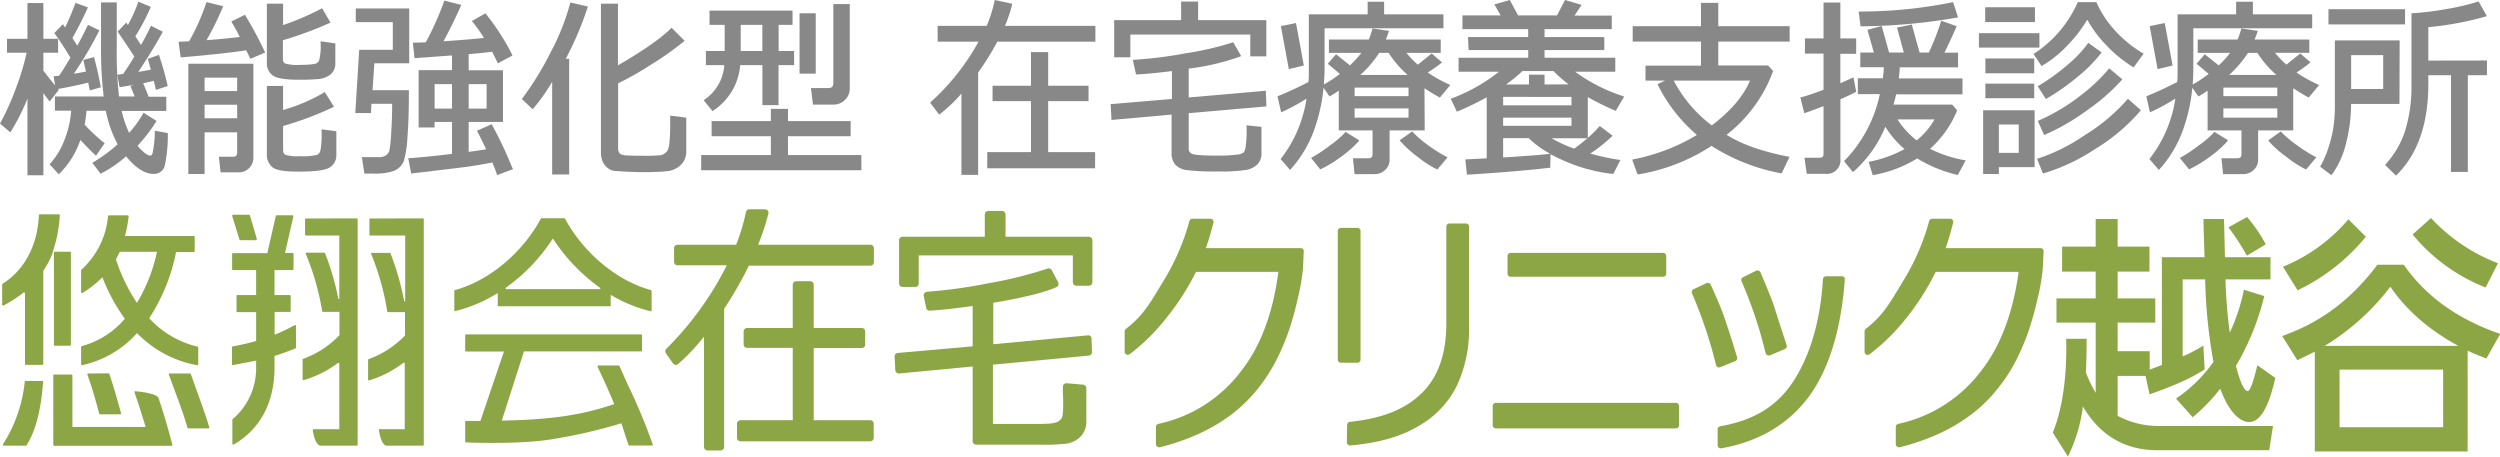 <svg id="レイヤー_1" data-name="レイヤー 1" xmlns="http://www.w3.org/2000/svg" viewBox="0 0 510 93.13"><defs><style>.cls-1{fill:#888;}.cls-2{fill:#8ca645;}</style></defs><path class="cls-1" d="M12,18.32l-.15-.17c2.42-.44,4.48-.87,6.14-1.3.13.57.21,1,.25,1.18l.08.42,2.24-.65-.06-.35c-.28-1.56-.69-3.39-1.22-5.44l-.1-.37L17,12.23l.54,2.37c-.88.17-1.72.32-2.48.44A77.85,77.85,0,0,0,20.1,6.53l.16-.35L17.94,5.07l-.17.36c-.46,1-1.13,2.28-2,3.89l-1-1.56c1.13-2,2.14-4,3-5.88l.16-.38L15.41.59l-.14.35c-.76,2-1.43,3.56-2,4.66l-.44-.67L11.08,6.76l.2.26c.82,1.12,1.86,2.71,3.08,4.74-.9,1.55-1.68,2.79-2.29,3.68l-1.13.12.3,1.86c-.73-.86-1.53-1.88-2.39-3V10.76h3V7.92h-3V.62H5.6v7.3H1.43v2.84h4a50.25,50.25,0,0,1-2.09,7A52,52,0,0,1,.15,24.93L0,25.21,2.11,27l.24-.38A44.41,44.41,0,0,0,5.6,20.12V35.75H8.85V19l1.27,1.72Z"/><path class="cls-1" d="M31.58,26.66l0,.43a21,21,0,0,1-.48,4.25c-.17.4-.36.4-.44.4-.34,0-1.12-.26-2.6-2A31.71,31.71,0,0,0,31.73,25l.21-.32L29.28,23l-.19.36a23.11,23.11,0,0,1-2.75,3.74,22,22,0,0,1-1.52-4.47h9.1v-2.9H30.33l-1.12-2.75c.79-.16,1.51-.33,2.16-.5.16.67.28,1.15.34,1.43l.08.43,2.42-.79-.08-.34c-.4-1.77-.92-3.66-1.58-5.64l-.12-.38L30.16,12l.61,2.21c-.7.14-1.56.29-2.56.46,1.86-2.78,3.48-5.41,4.81-7.84l.2-.35L30.8,5.26l-.17.35c-.46,1-1.07,2.16-1.86,3.57L27.61,7.41a43.58,43.58,0,0,0,3-5.65l.14-.36L28.23.34l-.14.39a30.8,30.8,0,0,1-2,4.38l-.32-.5L24,6.45l.18.26c1.5,2.2,2.6,3.86,3.22,4.84-.89,1.48-1.66,2.67-2.29,3.54l-1.18.16.46,2.54.38-.05,2.62-.45-.78.26.86,2.13H24.28a79.81,79.81,0,0,1-.46-10l0-9.19H20.61V5.92c0,1.71,0,2.88,0,3.5a81.5,81.5,0,0,0,.54,10.26H11.2v2.9h3.32a20,20,0,0,1-1.34,5.89,15.56,15.56,0,0,1-2.82,4.78l-.25.26L12,35.56l.28-.29a17.76,17.76,0,0,0,4.12-6.71c1.22,1.29,2.17,2.26,2.86,2.9l.33.3,1.76-2.55L21.08,29a33.25,33.25,0,0,1-3.81-3.58,22.93,22.93,0,0,0,.37-2.82h3.95A24.47,24.47,0,0,0,24,29.44,32.48,32.48,0,0,1,19.19,33l-.36.22,1.7,2.23.28-.16a25.58,25.58,0,0,0,4.91-3.39c2,2.41,3.85,3.57,5.54,3.57a2.26,2.26,0,0,0,2.34-1.6,29.65,29.65,0,0,0,.64-6.39v-.33Z"/><path class="cls-1" d="M55.8,15.5c.85.51,2.57.77,5.29.77.94,0,2,0,3.32-.11a5,5,0,0,0,3-.95,2.9,2.9,0,0,0,1-2.35v-4l-3-.44v.45a11.76,11.76,0,0,1-.29,3.37,1.17,1.17,0,0,1-1,.81,17.08,17.08,0,0,1-2.92.18,8.35,8.35,0,0,1-3.05-.29c-.19-.1-.44-.31-.44-1V8.21a76.32,76.32,0,0,0,9.31-3.42l.4-.18L65.71,1.68l-.32.17a55.34,55.34,0,0,1-7.64,3.27V.75H54.44v12A3,3,0,0,0,55.8,15.5Z"/><path class="cls-1" d="M38.42,35.5h3.32V27h6.64v4.06c0,.66-.24.91-.85.91H44.65L45,35.16h3.65a2.93,2.93,0,0,0,2.19-.88,3,3,0,0,0,.85-2.15V13H38.42Zm3.32-16.92V15.85h6.64v2.73Zm6.64,2.78v2.77H41.74V21.36Z"/><path class="cls-1" d="M65.61,26.38v.44a20.38,20.38,0,0,1-.22,3.78,1.35,1.35,0,0,1-.73,1,12.08,12.08,0,0,1-3.47.26,8,8,0,0,1-3-.29c-.11-.06-.44-.24-.44-1V25.7a65.56,65.56,0,0,0,10-3.74l.39-.19-1.9-3-.32.21a35.26,35.26,0,0,1-8.17,3.46V17.53H54.44V31.42a3.31,3.31,0,0,0,1.12,2.69c.74.61,2.42.9,5.29.9,3.37,0,5.45-.27,6.34-.81a2.93,2.93,0,0,0,1.43-2.67V26.78Z"/><path class="cls-1" d="M50.15,3.33,50,3,47.19,4.39l.21.36c.43.71.94,1.64,1.52,2.79-1.9.24-4.14.45-6.79.66a62,62,0,0,0,3.23-6.52l.16-.41L42.13.43,42,.78a42.25,42.25,0,0,1-3.43,7.65l-2.14.09.42,3.16.37,0c5.46-.46,9.84-.94,13-1.42L51.09,12l3-1.28-.17-.37A74.66,74.66,0,0,0,50.15,3.33Z"/><path class="cls-1" d="M104.47,34.16a79.05,79.05,0,0,0-4-8.51l-.16-.31-3,1.33.18.36c.66,1.29,1.22,2.43,1.69,3.42-1.08.18-2.27.36-3.57.53v-6.1h7V14.33h-7V11.05c2.06-.18,3.62-.34,4.77-.5.38.71.72,1.38,1,2l.17.37,3-1.6-.17-.34a46.65,46.65,0,0,0-5.15-8l-.2-.26L96.26,4.29l.3.36a30.57,30.57,0,0,1,2.17,3.09c-2.47.26-5.25.48-8.26.68,1-1.83,2.19-4.18,3.45-7L94.1,1,90.64.13l-.11.34a61.16,61.16,0,0,1-3.67,8.16l-2.21.08h-.43l.34,3.15,7.65-.55v3H85.4V26h3.26V24.88h3.55V31.4c-3.49.41-6.34.7-8.5.86l-.43,0,.6,3.14,9.56-1.14c2.25-.27,4.59-.64,7-1.11.36.85.64,1.57.85,2.19l.13.38,3.25-1.22Zm-12.26-17v5H88.66v-5Zm3.4,5v-5h3.66v5Z"/><path class="cls-1" d="M83.41,18.4H76l.37-5.5h7.11V1.73H72.58V4.52h7.55v5.64H73.28l-.8,12.9h3.2l.09-1.89H80c0,2.09-.07,4-.18,5.76a35.58,35.58,0,0,1-.35,3.62,1.8,1.8,0,0,1-.67,1.1,2.42,2.42,0,0,1-1.47.4H73.82l.51,3.36.31,0,1.39,0a12,12,0,0,0,4.27-.53,3.63,3.63,0,0,0,2.07-2A21.78,21.78,0,0,0,83.12,28c.19-2.44.29-5.53.29-9.18Z"/><path class="cls-1" d="M116.26.87a47.27,47.27,0,0,1-3.88,9.71,63.39,63.39,0,0,1-5.72,9.35l-.21.27,2.21,2.09.27-.31a38.33,38.33,0,0,0,3.71-5.29v18.9h3.47V12h-.7A65.67,65.67,0,0,0,119.8,1.73l.14-.4L116.35.51Z"/><path class="cls-1" d="M136.72,23.58V24c0,2.08,0,3.64-.13,4.66a6,6,0,0,1-.32,1.87,2.13,2.13,0,0,1-.59.71,2,2,0,0,1-.92.42,27.82,27.82,0,0,1-3.48.11c-1.31,0-2.33,0-3.14-.06a3.68,3.68,0,0,1-1.46-.23,1,1,0,0,1-.42-.43,1.71,1.71,0,0,1-.16-.79V17a64.22,64.22,0,0,0,6.69-3.8,62.74,62.74,0,0,0,6.55-4.61l.32-.27L137,5.66l-.28.28c-2,1.95-5.54,4.43-10.66,7.39V.75h-3.47V31.06a4.89,4.89,0,0,0,.32,1.82,3.41,3.41,0,0,0,1,1.35,2.77,2.77,0,0,0,1.53.65c.5,0,1.35.1,2.52.15s2.31.09,3.43.09c1.75,0,3.26-.06,4.5-.18a4.64,4.64,0,0,0,3-1.3A3.77,3.77,0,0,0,140,30.91V24Z"/><path class="cls-1" d="M165.85,21.34h4.3a3.24,3.24,0,0,0,2.2-.94,3.14,3.14,0,0,0,1-2.4V.83H170V16.88c0,.77-.3,1.08-1,1.08h-3.57Z"/><rect class="cls-1" x="163.11" y="2.71" width="3.3" height="12.31"/><path class="cls-1" d="M145.63,22.48A12.27,12.27,0,0,0,151,13.29h4.53v8.16h3.29V13.29H162V10.4h-3.16V5.07h2.84V2.16H144.74V5.07h3.09V10.4H144v2.89h3.76a9.29,9.29,0,0,1-3.88,6.92l-.33.24,1.82,2.23Zm9.89-17.41V10.4h-4.41V5.07Z"/><polygon class="cls-1" points="160.75 31.63 160.75 27.79 173.53 27.79 173.53 24.7 160.75 24.7 160.75 22.21 157.26 22.21 157.26 24.7 145.17 24.7 145.17 27.79 157.26 27.79 157.26 31.63 143.04 31.63 143.04 34.73 175.72 34.73 175.72 31.63 160.75 31.63"/><polygon class="cls-1" points="213.83 20.63 222.06 20.63 222.06 17.49 213.83 17.49 213.83 10.63 210.32 10.63 210.32 17.49 202.48 17.49 202.48 20.63 210.32 20.63 210.32 31.03 201.4 31.03 201.4 34.33 223.4 34.33 223.4 31.03 213.83 31.03 213.83 20.63"/><path class="cls-1" d="M205,5.28a25.3,25.3,0,0,0,1.41-4.13l.09-.38L202.93,0l-.08.38a27.27,27.27,0,0,1-1.57,4.9h-10V8.5h8.34A47,47,0,0,1,190,20.7l-.26.24,1.86,2.44.3-.23a30.81,30.81,0,0,0,4.23-4.06V35.67h3.41V14.8a57.7,57.7,0,0,0,3.92-6.3h20V5.28Z"/><polygon class="cls-1" points="230.59 7.05 255.06 7.05 255.06 11.5 258.33 11.5 258.33 4.11 244.42 4.11 244.42 0.32 240.95 0.32 240.95 4.11 227.29 4.11 227.29 11.69 230.59 11.69 230.59 7.05"/><path class="cls-1" d="M254.31,26a25.66,25.66,0,0,1-.19,3.88,2.31,2.31,0,0,1-.44,1.24,2.81,2.81,0,0,1-1.37.43,30.72,30.72,0,0,1-4.27.19c-3.39,0-4.54-.2-4.9-.36a1.15,1.15,0,0,1-.64-1.2V23.08l15.85-1.38-.13-3.19L242.5,19.88V14a49,49,0,0,0,10.28-2.39l.41-.17-1.62-2.83-.3.11A62,62,0,0,1,242,10.85a85.35,85.35,0,0,1-10.45,1.33l-.46,0,.66,3h.32c1.77-.09,4.11-.32,7-.68v5.68l-12.5,1.06.18,3.23L239,23.37v7.78a3.69,3.69,0,0,0,.73,2.41,3.91,3.91,0,0,0,2.53,1.16,49.63,49.63,0,0,0,6.3.26,32.62,32.62,0,0,0,5.67-.32,4.29,4.29,0,0,0,2.32-1.17,3.19,3.19,0,0,0,.79-2.22V25.88l-3.07-.32Z"/><polygon class="cls-1" points="265.98 13.36 264.38 4.7 261.3 5.32 262.92 14.09 265.98 13.36"/><path class="cls-1" d="M277,29l.3-.35L274.5,26.9l-.21.25a21.71,21.71,0,0,1-3,2.54A31.75,31.75,0,0,1,267.86,32l-.4.22,1.86,2.33.28-.12A25,25,0,0,0,273.55,32,22,22,0,0,0,277,29Z"/><path class="cls-1" d="M291.32,29.61a22,22,0,0,1-3-2.55l-.23-.25-2.57,1.82.28.32A22.76,22.76,0,0,0,289.21,32a20.92,20.92,0,0,0,3.73,2.45l.27.13,2.1-2.49-.43-.22A28,28,0,0,1,291.32,29.61Z"/><path class="cls-1" d="M290.59,18c.93.62,1.88,1.2,2.87,1.75l.28.15,2.12-2.55-.46-.22a27.26,27.26,0,0,1-4.14-2.34c1.14-.73,2-1.33,2.55-1.77l.36-.3-2.11-1.81-.25.2c-1.07.88-1.93,1.57-2.58,2.08a19.81,19.81,0,0,1-2.32-2.41h7V8.07H282.71c.23-.57.39-1,.5-1.34l.14-.44L280,5.82l-.1.32a16.89,16.89,0,0,1-.66,1.93H271.1v2.71h6.62a20.86,20.86,0,0,1-2.33,2.56l-2.84-2.27L270.87,13l2.47,2.08a25.89,25.89,0,0,1-3.27,2.16c.09-1.17.15-2.37.15-3.6V5.77h24.24V2.92h-12.1V.36H279V2.92H267V14.85c0,.5,0,1.12-.08,1.88-1.9,1-3.92,1.93-6,2.79l-.31.13.74,3.26.43-.19a40.32,40.32,0,0,0,4.75-2.6,26.2,26.2,0,0,1-5.09,12.07l-.2.25,1.93,2.23.29-.32a24.29,24.29,0,0,0,4.95-8.79A35,35,0,0,0,270,17.89l1.22,1.79.31-.18c.53-.31,1.06-.63,1.58-1V26.6H280v4.85c0,.51-.16.84-.92.84H276l.33,3.23h4.07a3.12,3.12,0,0,0,2.15-.83,2.76,2.76,0,0,0,.93-2.16V26.6h7.16Zm-3.25,4.11V24h-11V22.11Zm0-4.24v1.74h-11V17.87Zm-4.07-7.09a21.66,21.66,0,0,0,3.88,4.51H277.5a22.66,22.66,0,0,0,3.87-4.51Z"/><path class="cls-1" d="M324.42,31.33A32.9,32.9,0,0,0,328.65,28l.33-.31-2.64-2-.23.27a21.63,21.63,0,0,1-2.2,2.17V19.8a52,52,0,0,0,5.39,2.68l.31.13,1.72-2.9-.44-.16a34.57,34.57,0,0,1-9.57-4.92h8.2V11.78H315.09V10.22h12.19V7.56H315.09V5.94H328.8V3.18h-7.6L322.65,1,319.26,0l-1.63,3.14h-7.94L308,0l-3.15.9,1.28,2.24h-7.79V5.94h13.41V7.56H299.47l.12,2.66h12.17v1.56H297.55v2.85h8.25A36.06,36.06,0,0,1,296.35,20l-.4.15,1.26,2.64.34-.15a62.53,62.53,0,0,0,5.74-2.79V32.3l-4.37.22.34,3.1.37,0c7.76-.5,13.25-1,16.3-1.38l.32,0,.06-2.78c.83.45,1.73.89,2.7,1.31a33.71,33.71,0,0,0,9.85,2.69l.27,0,1.44-2.83-.54-.07A46.63,46.63,0,0,1,324.42,31.33ZM320.58,24v1.66H306.64V24Zm-5.49-6.77v-2h-3.18v2h-4.68a30.23,30.23,0,0,0,3.34-2.73h6.34A27.24,27.24,0,0,0,320,17.21Zm5.49,2.55v1.71H306.64V19.76Zm.58,10.55a27,27,0,0,1-4.64-2.13h7.33C323.06,28.87,322.16,29.58,321.16,30.31Zm-5.3,1.08c-1.43.18-4.54.42-9.22.71V28.18h5.21a18.92,18.92,0,0,0,4.38,3.17Z"/><path class="cls-1" d="M365.09,8.48V5.35H350.53V.58H347V5.35H333.07V8.48H347v4.91H335.68v3.05h4l-1.54.73.17.36a32.3,32.3,0,0,0,7.86,10,39.7,39.7,0,0,1-12.76,4.93l-.44.09,1.07,3,.32,0a38.79,38.79,0,0,0,14.79-5.78,40.1,40.1,0,0,0,14,5.55l.3.06L365.07,32l-.49-.1a51.48,51.48,0,0,1-5.34-1.32,34.05,34.05,0,0,1-4.07-1.51,30.6,30.6,0,0,1-2.95-1.56,29.08,29.08,0,0,0,9.42-12.82l.08-.22-1.05-1.12H350.53V8.48ZM349.2,25.58a27.29,27.29,0,0,1-7.76-9.14H357C355.67,19.64,353,22.71,349.2,25.58Z"/><path class="cls-1" d="M379.91,5.37A120.37,120.37,0,0,0,399,3.63l.44-.08-1-3.11L398,.52A94,94,0,0,1,379.6,2.35h-.43l.38,3Z"/><path class="cls-1" d="M378.67,18.71l-.57-2.93-.45.2-2.22,1v-6h3.23V7.84h-3.23V.51H372V7.84h-3.79v3.1H372v7.37c-1.82.7-3.28,1.19-4.36,1.48l-.37.09.81,3.22.39-.14c1.08-.37,2.26-.81,3.53-1.31v9.73c0,.48-.16.8-.89.8h-3l.47,3.28h3.74a2.78,2.78,0,0,0,3.12-3.1V20.25c1.36-.6,2.37-1.07,3-1.41Z"/><path class="cls-1" d="M400.45,32.62a25.18,25.18,0,0,1-6.72-2.26,21.29,21.29,0,0,0,5.44-7.61l.1-.22-1-1.19h-12c.2-.67.38-1.37.54-2.09h13.54V16h-13c.1-.73.17-1.49.21-2.26h11.88v-3h-2.76c1.07-2.23,1.82-3.87,2.31-5l.16-.39L396,4.22l-.11.39a51.67,51.67,0,0,1-2.4,6.1h-1.89L390,5l-3,.63,1.37,5.08h-3l-1.5-5.41-2.91.79,1.31,4.62h-2.77v3h4.79c0,.77-.11,1.52-.19,2.26H379v3.23h4.49a27.52,27.52,0,0,1-7.06,13.42l-.25.25L378,35.11l.29-.25a24.82,24.82,0,0,0,6.32-9,18.91,18.91,0,0,0,3.92,4.55,25.07,25.07,0,0,1-6.92,2.53l-.41.09.84,2.71.34-.07a25.46,25.46,0,0,0,8.73-3.35,27.45,27.45,0,0,0,8,3.31l.29.07,1.6-3Zm-5.8-8.26A15.21,15.21,0,0,1,391,28.64a16.82,16.82,0,0,1-3.91-4.28Z"/><rect class="cls-1" x="405.02" y="17.06" width="9.96" height="2.98"/><rect class="cls-1" x="405.02" y="11.93" width="9.96" height="3.02"/><path class="cls-1" d="M414.83,11l1.65,2.48.31-.19a23.6,23.6,0,0,0,5.45-4.55A26.16,26.16,0,0,0,425.8,4a23.51,23.51,0,0,0,3.55,4.87,27.16,27.16,0,0,0,5.59,4.69l.31.19,2.05-2.79-.35-.22a24.32,24.32,0,0,1-6.08-5.19A21,21,0,0,1,427.76.67l-.09-.24h-3.8l-.1.23a24.13,24.13,0,0,1-8.62,10.15Z"/><path class="cls-1" d="M417,27.54l.34-.14a44.34,44.34,0,0,0,8.36-4.86,39.86,39.86,0,0,0,7-6.07l.25-.29-2.68-2.25-.25.32a34.7,34.7,0,0,1-5.62,5.26,38.82,38.82,0,0,1-8.33,5l-.36.16Z"/><path class="cls-1" d="M417.71,20a46.46,46.46,0,0,0,6-4.23A29.73,29.73,0,0,0,428.5,11l.23-.31L426,8.74l-.23.33a23.13,23.13,0,0,1-3.82,4,40.45,40.45,0,0,1-5.91,4.32l-.34.21,1.65,2.59Z"/><path class="cls-1" d="M404.56,35.5h3.21V34.09h7.29V22.49h-10.5Zm7.26-10.1v5.78h-4.05V25.4Z"/><path class="cls-1" d="M433.85,20.42a37.81,37.81,0,0,1-8.55,7.15,37.75,37.75,0,0,1-9.34,4.7l-.41.12,1.21,3,.33-.09a39.69,39.69,0,0,0,10.23-4.84,38.36,38.36,0,0,0,9.18-7.69l.24-.29-2.64-2.32Z"/><rect class="cls-1" x="404.98" y="1.48" width="10.15" height="3.02"/><rect class="cls-1" x="403.7" y="6.77" width="12.34" height="2.94"/><polygon class="cls-1" points="443.21 13.36 441.61 4.7 438.53 5.32 440.15 14.09 443.21 13.36"/><path class="cls-1" d="M454.52,28.61l-2.79-1.71-.21.25a20.53,20.53,0,0,1-3,2.54A30.84,30.84,0,0,1,445.09,32l-.4.22,1.87,2.33.27-.13A24.17,24.17,0,0,0,450.78,32a21.93,21.93,0,0,0,3.44-3Z"/><path class="cls-1" d="M467.82,18c.91.61,1.88,1.19,2.87,1.75l.29.15,2.11-2.55-.45-.22a27.28,27.28,0,0,1-4.15-2.34A27.38,27.38,0,0,0,471,13l.35-.29-2.1-1.81-.24.2-2.58,2.08a18.53,18.53,0,0,1-2.33-2.41h7V8.07H459.94c.24-.6.4-1,.5-1.34l.14-.44-3.35-.47-.09.32a19.15,19.15,0,0,1-.67,1.93h-8.14v2.71h6.61a19.32,19.32,0,0,1-2.32,2.56l-2.85-2.27L448.1,13l2.47,2.08a26.56,26.56,0,0,1-3.26,2.16c.09-1.17.13-2.37.13-3.6V5.77h24.25V2.92h-12.1V.36h-3.42V2.92H444.23V14.85c0,.51,0,1.13-.08,1.88-1.92,1-3.93,1.94-6,2.79l-.3.13.73,3.26.43-.19a39.8,39.8,0,0,0,4.76-2.6,26,26,0,0,1-5.1,12.07l-.19.26,1.94,2.22.28-.32a24.19,24.19,0,0,0,4.95-8.8,35,35,0,0,0,1.59-7.66l1.23,1.79.31-.18c.5-.29,1-.61,1.57-1V26.6h6.91v4.85c0,.51-.16.84-.92.84h-3.16l.33,3.23h4.07a3.12,3.12,0,0,0,2.15-.83,2.78,2.78,0,0,0,.93-2.16V26.6h7.16Zm-3.25,4.11V24h-11V22.11Zm0-4.24v1.74h-11V17.87Zm-4.07-7.09a21.57,21.57,0,0,0,3.88,4.51h-9.64a22.84,22.84,0,0,0,3.86-4.51Z"/><path class="cls-1" d="M468.56,29.61a23.08,23.08,0,0,1-3.05-2.55l-.23-.25-2.55,1.82L463,29A22.15,22.15,0,0,0,466.43,32a22,22,0,0,0,3.75,2.45l.26.13,2.1-2.49-.43-.22A28.84,28.84,0,0,1,468.56,29.61Z"/><path class="cls-1" d="M489.53,8.24H476.31V21a32.27,32.27,0,0,1-.35,5.38,27.73,27.73,0,0,1-1,3.87,18.87,18.87,0,0,1-1.49,3.46l-.17.29,2.31,1.74.23-.31a18,18,0,0,0,2.78-6.31,31.88,31.88,0,0,0,1-7.8v-.12h9.87Zm-3.36,3v6.91h-6.54V11.25Z"/><rect class="cls-1" x="475.01" y="1.88" width="15.62" height="3.1"/><path class="cls-1" d="M495.38,12.36V5.54a64.21,64.21,0,0,0,11.48-2.11l.46-.14-1.69-3-.31.1a46.91,46.91,0,0,1-6.48,1.49,57.38,57.38,0,0,1-6.53.81h-.37V17.2a30.92,30.92,0,0,1-1.25,9.34,18.58,18.58,0,0,1-3.89,6.82l-.25.28,2.23,2.19.27-.27c4.2-4.22,6.33-10.41,6.33-18.4V15.34H500V35.07h3.44V15.34h3.9v-3Z"/><path class="cls-2" d="M177.53,85.72H166V71h9.78a.71.71,0,0,0,.72-.71V67.62a.71.71,0,0,0-.72-.71H166V58.08a.72.72,0,0,0-.72-.71h-2.85a.71.71,0,0,0-.71.71v8.83h-9.31a.71.71,0,0,0-.71.71v2.64a.71.71,0,0,0,.71.71h9.31V85.72H151.06a.72.72,0,0,0-.71.72v2.87a.72.72,0,0,0,.71.72h26.47a.72.72,0,0,0,.71-.72V86.44A.72.72,0,0,0,177.53,85.72Z"/><path class="cls-2" d="M177.57,49.92H154.66l.1-.25a50.63,50.63,0,0,0,2-6.1.74.74,0,0,0-.13-.61.76.76,0,0,0-.57-.27h-3.19a.73.73,0,0,0-.7.57,40.16,40.16,0,0,1-1.95,6.54l0,.12h-12a.71.71,0,0,0-.71.71V53.4a.71.71,0,0,0,.71.72h10.05l-.14.27a65.43,65.43,0,0,1-12.19,16.76.7.7,0,0,0-.09.92l1.44,2.06a.71.71,0,0,0,.5.3.7.7,0,0,0,.55-.17,40.91,40.91,0,0,0,4.95-5.18l.33-.41v22.5a.71.71,0,0,0,.71.72H147a.72.72,0,0,0,.72-.72V63l0,0a78.14,78.14,0,0,0,5-8.7l.05-.1h24.79a.71.71,0,0,0,.71-.72V50.63A.71.71,0,0,0,177.57,49.92Z"/><path class="cls-2" d="M222.49,68.58a.72.72,0,0,0-.54-.17l-19.32,1.81V61.74l.16,0c5.82-1,10.1-2,12.72-3.16a.72.72,0,0,0,.35-1l-1.29-2.45a.71.71,0,0,0-.88-.34,81.5,81.5,0,0,1-11.59,2.91,105.33,105.33,0,0,1-13,1.82.67.67,0,0,0-.52.28.69.69,0,0,0-.14.57l.5,2.43a.68.68,0,0,0,.74.57c2.21-.12,5-.42,8.52-.92l.22,0v8.2L183.15,72a.7.7,0,0,0-.65.75l.14,2.76a.74.74,0,0,0,.24.5.77.77,0,0,0,.54.18l15-1.43V90a.71.71,0,0,0,.71.71H212a38.77,38.77,0,0,0,5.71-.23,5.17,5.17,0,0,0,2.9-1.6,4.43,4.43,0,0,0,1-3v-6.7a.7.7,0,0,0-.65-.71l-3.36-.29a.72.72,0,0,0-.77.73c0,.3,0,.66,0,1,.1,2.51.13,4.91-.31,5.49-.64.81-1.38,1.08-4.49,1.08l-9.47,0V74.39l19.56-1.85a.71.71,0,0,0,.65-.73l-.1-2.71A.78.78,0,0,0,222.49,68.58Z"/><path class="cls-2" d="M222.13,48.3h-17V43.75a.71.71,0,0,0-.71-.72h-2.8a.72.72,0,0,0-.72.72V48.3H184.12a.71.71,0,0,0-.71.71v8.82a.71.71,0,0,0,.71.71h2.59a.7.7,0,0,0,.71-.71V52.1h31.44v5.47a.72.72,0,0,0,.71.72h2.56a.72.72,0,0,0,.72-.72V49A.71.71,0,0,0,222.13,48.3Z"/><path class="cls-2" d="M265.33,50.62H246l.12-.35c.69-2,1.22-4.06,1.42-4.86a.67.67,0,0,0-.11-.55.64.64,0,0,0-.5-.24h-3.67a.64.64,0,0,0-.62.48,46.85,46.85,0,0,1-5.48,12.52l-.43.72c-2.38,3.95-3.68,6.13-7.05,8.76a.67.67,0,0,0-.25.49l0,4.17a.64.64,0,0,0,1,.51,40.82,40.82,0,0,0,7.48-7.37,51.37,51.37,0,0,0,6-9.29l.08-.15H260.8l-.05.3c-1.12,8.34-3.7,15.1-7.68,20.09A28.54,28.54,0,0,1,236.3,86.47a.64.64,0,0,0-.49.62l0,3.52a.64.64,0,0,0,.63.63.44.44,0,0,0,.16,0,45.27,45.27,0,0,0,8.25-2.88,35.34,35.34,0,0,0,6.8-4.14A30.72,30.72,0,0,0,256.83,79a34,34,0,0,0,3.78-6,47,47,0,0,0,2.52-6.15c.64-2,1.18-4,1.6-5.9a44.7,44.7,0,0,0,1.08-6.18l.16-3.51a.58.58,0,0,0-.18-.47A.6.6,0,0,0,265.33,50.62Z"/><path class="cls-2" d="M416.26,50.62H396.91l.12-.35c.68-2,1.22-4.05,1.42-4.86a.68.68,0,0,0-.12-.55.62.62,0,0,0-.5-.24h-3.67a.64.64,0,0,0-.61.48,46.68,46.68,0,0,1-5.49,12.52l-.45.75c-2.37,3.94-3.67,6.11-7,8.73a.63.63,0,0,0-.24.49l0,4.17a.65.65,0,0,0,.35.57.63.63,0,0,0,.66-.06,40.81,40.81,0,0,0,7.49-7.36,51.44,51.44,0,0,0,5.94-9.3l.08-.15h16.88l0,.3C410.56,64.1,408,70.86,404,75.85a28.63,28.63,0,0,1-16.77,10.62.64.64,0,0,0-.49.62v3.52a.6.6,0,0,0,.25.49.62.62,0,0,0,.38.14.41.41,0,0,0,.16,0,45.72,45.72,0,0,0,8.25-2.88,35,35,0,0,0,6.8-4.14A30,30,0,0,0,407.75,79a33,33,0,0,0,3.79-6,46,46,0,0,0,2.51-6.15c.66-2.06,1.19-4,1.61-5.89a42.61,42.61,0,0,0,1.07-6.19l.17-3.51a.66.66,0,0,0-.18-.47A.61.61,0,0,0,416.26,50.62Z"/><path class="cls-2" d="M273.55,74h3.36a.64.64,0,0,0,.64-.64V47.12a.64.64,0,0,0-.64-.64h-3.36a.64.64,0,0,0-.64.64V73.33A.64.64,0,0,0,273.55,74Z"/><path class="cls-2" d="M299.05,45.59h-3.36a.64.64,0,0,0-.64.64V66c0,6.1-1.64,10.83-4.88,14.06-3.43,3.42-8,5.26-14.79,6a.64.64,0,0,0-.57.62l-.05,3.55a.63.63,0,0,0,.2.47.6.6,0,0,0,.44.17h.05c5.7-.48,10.41-1.82,14-4a19.22,19.22,0,0,0,7.87-8.43A27.19,27.19,0,0,0,299.69,67V46.23A.64.64,0,0,0,299.05,45.59Z"/><path class="cls-2" d="M308.17,56.46h31.11a.63.63,0,0,0,.63-.63v-3.6a.64.64,0,0,0-.63-.64H308.17a.64.64,0,0,0-.64.64v3.6A.64.64,0,0,0,308.17,56.46Z"/><path class="cls-2" d="M341.89,82.18H305.14a.63.63,0,0,0-.63.63v3.94a.64.64,0,0,0,.63.64h36.75a.64.64,0,0,0,.63-.64V82.81A.63.63,0,0,0,341.89,82.18Z"/><path class="cls-2" d="M360.17,72a.68.68,0,0,0,.33.43.78.78,0,0,0,.3.07.69.69,0,0,0,.24,0l3.08-1.3a.63.63,0,0,0,.36-.78c-1.25-3.78-2.06-6.29-2.44-7.55s-1.34-3.65-2.9-7.3a.67.67,0,0,0-.37-.35.65.65,0,0,0-.51,0l-2.68,1.33a.63.63,0,0,0-.31.82A87.84,87.84,0,0,1,360.17,72Z"/><path class="cls-2" d="M350.93,74.91,354,73.66a.62.62,0,0,0,.37-.77C353,68.36,352,65.36,351.5,64s-1.35-3.38-2.51-5.92a.59.59,0,0,0-.36-.33.64.64,0,0,0-.49,0L345.48,59a.65.65,0,0,0-.32.83,91.26,91.26,0,0,1,4.91,14.64.63.63,0,0,0,.33.42.57.57,0,0,0,.29.07A.74.74,0,0,0,350.93,74.91Z"/><path class="cls-2" d="M375.72,56.36h-3.2a.64.64,0,0,0-.64.6c-.49,8-2.35,14.71-5.52,20-3.36,5.6-8.12,8.7-15.44,10a.63.63,0,0,0-.52.63v3.23a.69.69,0,0,0,.23.49.68.68,0,0,0,.41.14h.12c7.3-1.29,13.11-4.59,17.28-9.8,4.42-5.53,7.15-14.06,7.9-24.66a.65.65,0,0,0-.17-.48A.63.63,0,0,0,375.72,56.36Z"/><path class="cls-2" d="M49.08,49h3.05a.26.26,0,0,0,.23-.12.3.3,0,0,0,0-.26L51,44a.29.29,0,0,0-.27-.2H47.62a.26.26,0,0,0-.22.12.28.28,0,0,0,0,.25l1.44,4.68A.3.3,0,0,0,49.08,49Z"/><path class="cls-2" d="M62.42,44.57a.19.19,0,0,0-.19.18v3.11a.2.2,0,0,0,.19.19h6.8V61l-.19,0a54.13,54.13,0,0,0-2.72-9.34.17.17,0,0,0-.17-.12h-3.6a.18.18,0,0,0-.16.09.17.17,0,0,0,0,.17,51.92,51.92,0,0,1,3.34,11.67.18.18,0,0,0,.19.15h3.34v4.75a19.13,19.13,0,0,1-7.39,4.82.2.2,0,0,0-.13.19v4a.19.19,0,0,0,.08.15.26.26,0,0,0,.17,0A21.69,21.69,0,0,0,69,74l.22.11V87.55H64a.16.16,0,0,0-.14.08.17.17,0,0,0-.06.12v0c.08.5.47,3,1.56,3.17h7.4a.21.21,0,0,0,.2-.19v-46a.2.2,0,0,0-.2-.18Z"/><path class="cls-2" d="M75.55,44.57a.19.19,0,0,0-.19.18v3.11a.2.2,0,0,0,.19.19h7.11V61.46l-.2,0a55.68,55.68,0,0,0-2.79-9.76.21.21,0,0,0-.18-.12h-3.6a.18.18,0,0,0-.16.09.15.15,0,0,0,0,.17A52.4,52.4,0,0,1,79,63.53a.18.18,0,0,0,.19.15h3.43v4.75a19.2,19.2,0,0,1-7.39,4.82.2.2,0,0,0-.14.19v4a.19.19,0,0,0,.08.15.28.28,0,0,0,.18,0,21.89,21.89,0,0,0,7-3.63l.22.11V87.55H77.45a.18.18,0,0,0-.15.08.17.17,0,0,0,0,.12v0c.07.5.47,3,1.54,3.17h7.42a.2.2,0,0,0,.19-.19v-46a.19.19,0,0,0-.19-.18Z"/><path class="cls-2" d="M60.13,66.32a35.67,35.67,0,0,1-4,1.92l-.11,0v-4.6h3.09a.2.2,0,0,0,.19-.19V60.38a.2.2,0,0,0-.19-.19H56v-5.1h3.7a.19.19,0,0,0,.18-.19V51.79a.19.19,0,0,0-.18-.19H58.15l1.7-7.49a.1.1,0,0,0,0,0A.14.14,0,0,0,59.8,44a.14.14,0,0,0-.13-.08H56.44a.19.19,0,0,0-.18.16s-1.66,7.27-1.73,7.56h-7a.18.18,0,0,0-.18.19V54.9a.18.18,0,0,0,.18.19h4.72v5.1h-3.8a.2.2,0,0,0-.2.19v3.11a.2.2,0,0,0,.2.19h3.8v5.9l-.06,0c-1.47.42-3,.78-4.7,1.08a.2.2,0,0,0-.16.2v3.46a.17.17,0,0,0,.07.15.16.16,0,0,0,.14,0l4.61-.89.1,0v1.23A13.63,13.63,0,0,1,47.4,85.56a.16.16,0,0,0,0,.14v4.83a.15.15,0,0,0,.1.16.14.14,0,0,0,.17,0C53.13,87.52,56,82.07,56,74.94V72.59l.06,0c1.6-.5,2.95-1,4.2-1.51a.2.2,0,0,0,.12-.17v-4.4a.21.21,0,0,0-.1-.17A.21.21,0,0,0,60.13,66.32Z"/><path class="cls-2" d="M101.54,59.81v2.48a.18.18,0,0,0,.19.19h22.66a.19.19,0,0,0,.19-.19V60.15l.11.06a29.49,29.49,0,0,0,8,3.28.18.18,0,0,0,.16,0,.16.16,0,0,0,.08-.15V59.35a.21.21,0,0,0-.15-.18c-6.84-1.83-13.72-7.54-17.5-14.53a.18.18,0,0,0-.17-.11h-4.62a.21.21,0,0,0-.18.11c-3.77,7-10.64,12.7-17.5,14.53a.19.19,0,0,0-.13.18V63.3a.18.18,0,0,0,.07.15.2.2,0,0,0,.16,0,29.8,29.8,0,0,0,8.51-3.6Zm11.18-11.05.08-.1a.47.47,0,0,0,.06.1,37.17,37.17,0,0,0,9.62,10c0,.08,0,.13-.08.22H103.17c0-.09,0-.14-.07-.22A37.17,37.17,0,0,0,112.72,48.76Z"/><path class="cls-2" d="M126.37,74.67a.21.21,0,0,0-.18-.11h-4.12a.21.21,0,0,0-.16.08.25.25,0,0,0,0,.11.11.11,0,0,0,0,.08c1.34,2.83,2.45,5.3,3.37,7.56l0,.08-.09,0c-6.46,2.21-12.84,3.15-22.72,3.33h-.1c.16-.49,4.43-13.85,4.52-14.11h23.9a.19.19,0,0,0,.19-.19V68.41a.18.18,0,0,0-.19-.19H95.09a.18.18,0,0,0-.19.19v3.11a.18.18,0,0,0,.19.19h7.72c-.17.48-4.72,13.9-4.8,14.16l-2.92,0a.17.17,0,0,0-.19.19v4a.2.2,0,0,0,.19.2c1.84.07,11.4.37,17.54-.66a106.13,106.13,0,0,0,14.06-3.23h.08c.11.32,1.43,4.39,1.43,4.39a.21.21,0,0,0,.19.13H133a.21.21,0,0,0,.15-.08.22.22,0,0,0,0-.18,119.17,119.17,0,0,0-5.11-12.21Z"/><path class="cls-2" d="M12.16,43.8a.19.19,0,0,0-.14-.07H8.12a.2.2,0,0,0-.19.19C7.67,50,5,55.11.52,57.88A.18.18,0,0,0,.44,58v4.15a.21.21,0,0,0,.09.17.19.19,0,0,0,.18,0,26,26,0,0,0,4.16-2.69l.23.11v14.5a.18.18,0,0,0,.19.19H8.64a.18.18,0,0,0,.19-.19v-19a16.51,16.51,0,0,0,2-3.94l0-.12a27.9,27.9,0,0,0,1.37-7.31A.17.17,0,0,0,12.16,43.8Z"/><path class="cls-2" d="M11,51.55V70.34a.19.19,0,0,0,.19.19h3.09a.19.19,0,0,0,.18-.19V51.55a.19.19,0,0,0-.18-.2H11.14A.19.19,0,0,0,11,51.55Z"/><path class="cls-2" d="M16.79,74.49A21,21,0,0,0,27.91,68l.06-.07L28,68A22.71,22.71,0,0,0,40.21,74.5a.22.22,0,0,0,.16,0,.18.18,0,0,0,.07-.15V70.9a.2.2,0,0,0-.15-.19,19.31,19.31,0,0,1-9.85-5.8l0,0,0,0a37.81,37.81,0,0,0,5.46-13.43v-.06h3.62a.2.2,0,0,0,.2-.18V48.33a.19.19,0,0,0-.2-.18h-14l0-.11a27.42,27.42,0,0,0,.73-3.92v0a.21.21,0,0,0-.05-.13.2.2,0,0,0-.14-.06H22.24a.19.19,0,0,0-.2.17A16.73,16.73,0,0,1,16.62,55a.18.18,0,0,0-.07.15v4.43a.21.21,0,0,0,.1.17.18.18,0,0,0,.2,0,22,22,0,0,0,4-3.14l.07-.09a.59.59,0,0,1,0,.12A36.66,36.66,0,0,0,25.45,65l.05,0-.06.06a17.39,17.39,0,0,1-8.74,5.53.2.2,0,0,0-.15.18V74.3a.26.26,0,0,0,.07.16A.25.25,0,0,0,16.79,74.49Zm6.86-21.58a.1.1,0,0,1,0,0l.79-1.54H32s0,.1,0,.1a33.65,33.65,0,0,1-4,10.21l-.07.11-.06-.11A35.47,35.47,0,0,1,23.65,52.91Z"/><path class="cls-2" d="M8.6,77.71H5.24a.19.19,0,0,0-.19.18A29.19,29.19,0,0,1,.62,90.61a.21.21,0,0,0,0,.2.18.18,0,0,0,.17.11H5.25a.17.17,0,0,0,.16-.09C8,86.89,8.62,80.49,8.78,77.91a.15.15,0,0,0,0-.13A.16.16,0,0,0,8.6,77.71Z"/><path class="cls-2" d="M18,76.19a.21.21,0,0,0-.16.09.17.17,0,0,0,0,.17c.8,2.23,1.59,4.82,2.39,7.93a.21.21,0,0,0,.19.15h4.1a.34.34,0,0,0,.17-.08.22.22,0,0,0,0-.16c-.87-3.2-1.62-5.73-2.37-8a.23.23,0,0,0-.19-.13Z"/><path class="cls-2" d="M38.93,76.32a.22.22,0,0,0-.19-.13H34.61a.17.17,0,0,0-.16.09.25.25,0,0,0,0,.17l.34.91c1,2.73,2.75,7.29,3.45,9.89a.17.17,0,0,0,.18.14h4.1a.2.2,0,0,0,.16-.07.2.2,0,0,0,0-.17c-.6-2.13-1.89-5.65-2.74-8Z"/><path class="cls-2" d="M27.62,79.81a.2.2,0,0,0-.17.07.27.27,0,0,0,0,.12v.07l.39,1.16C28.43,82.9,29,84.8,29.68,87a.65.65,0,0,0,0,.1H14.77V76.59a.2.2,0,0,0-.2-.19H11.06a.2.2,0,0,0-.19.19V90.75a.2.2,0,0,0,.19.19H35a.18.18,0,0,0,.15-.08.2.2,0,0,0,0-.17c-.93-3.59-1.87-6.75-2.79-9.41C32.21,80.22,28.09,79.85,27.62,79.81Z"/><path class="cls-2" d="M461.91,60.4a52.46,52.46,0,0,1-5.77,14.23c1.24,5.05,2.22,5.15,2.37,5.15.77,0,1.7-4.17,2-5.26l3.66,2.58c-1,4.28-2.53,9-5.36,9-1.39,0-3.82-1.24-5.88-6.8a37.07,37.07,0,0,1-5.62,5.82l-3.4-3.81a29.65,29.65,0,0,0,7.63-7.48A107.68,107.68,0,0,1,449.85,57h-4.59V72.72a33.47,33.47,0,0,0,4.23-2.22l.26,4.85c-2.79,1.8-5.72,3.14-11.24,5.1l-.82-3.76H432v8.14a17.8,17.8,0,0,0,8.14,2.07h23.55l-.77,4.94H440.06c-9.69,0-13.71-6.59-15.15-8.91a32.45,32.45,0,0,1-3.05,10.2l-3.09-4.89c2.68-6.5,2.84-14.85,2.73-19.13h4.18c0,2.94-.05,4.33-.16,6.91a30.8,30.8,0,0,0,2,4.12V65.81h-8V60.87h8V55.4h-6.85V50.3h6.85V44.68H432V50.3h6.49v5.1H432v5.47h7.68v4.94H432v5.83h6.54V75.4l2.48-.93v-22h8.71c-.16-4.95-.21-6-.21-7.79h4.17c.06,1.24.16,6.7.21,7.79h9.28V57H454a104.52,104.52,0,0,0,.87,10.88,39.5,39.5,0,0,0,2.89-8.77Zm-3.55-8.24a44.37,44.37,0,0,0-3.77-5.78l3.82-2.11a32,32,0,0,1,3.81,5.57Z"/><path class="cls-2" d="M507.22,73.13c-1.55-.61-2.38-.92-3.82-1.59V92.1H472.22V71.74c-1.13.57-1.75.88-3.56,1.75l-3.09-4.94C470.72,66.69,478,63.29,485,54h5.36c5.51,7.89,13.14,11.86,19.69,14.12Zm-41.5-18.71a34.56,34.56,0,0,0,13.35-9.69l3.56,3.56a40.56,40.56,0,0,1-13.92,10.93Zm35.77,16.14c-8.6-4.69-12.26-9.8-13.86-12.06a48.37,48.37,0,0,1-13.4,12.06ZM498.4,75.4H477.27V87.15H498.4Zm8.66-16.75a36.7,36.7,0,0,1-14.89-10.82l3.76-3.35a36.16,36.16,0,0,0,13.66,9.22Z"/></svg>